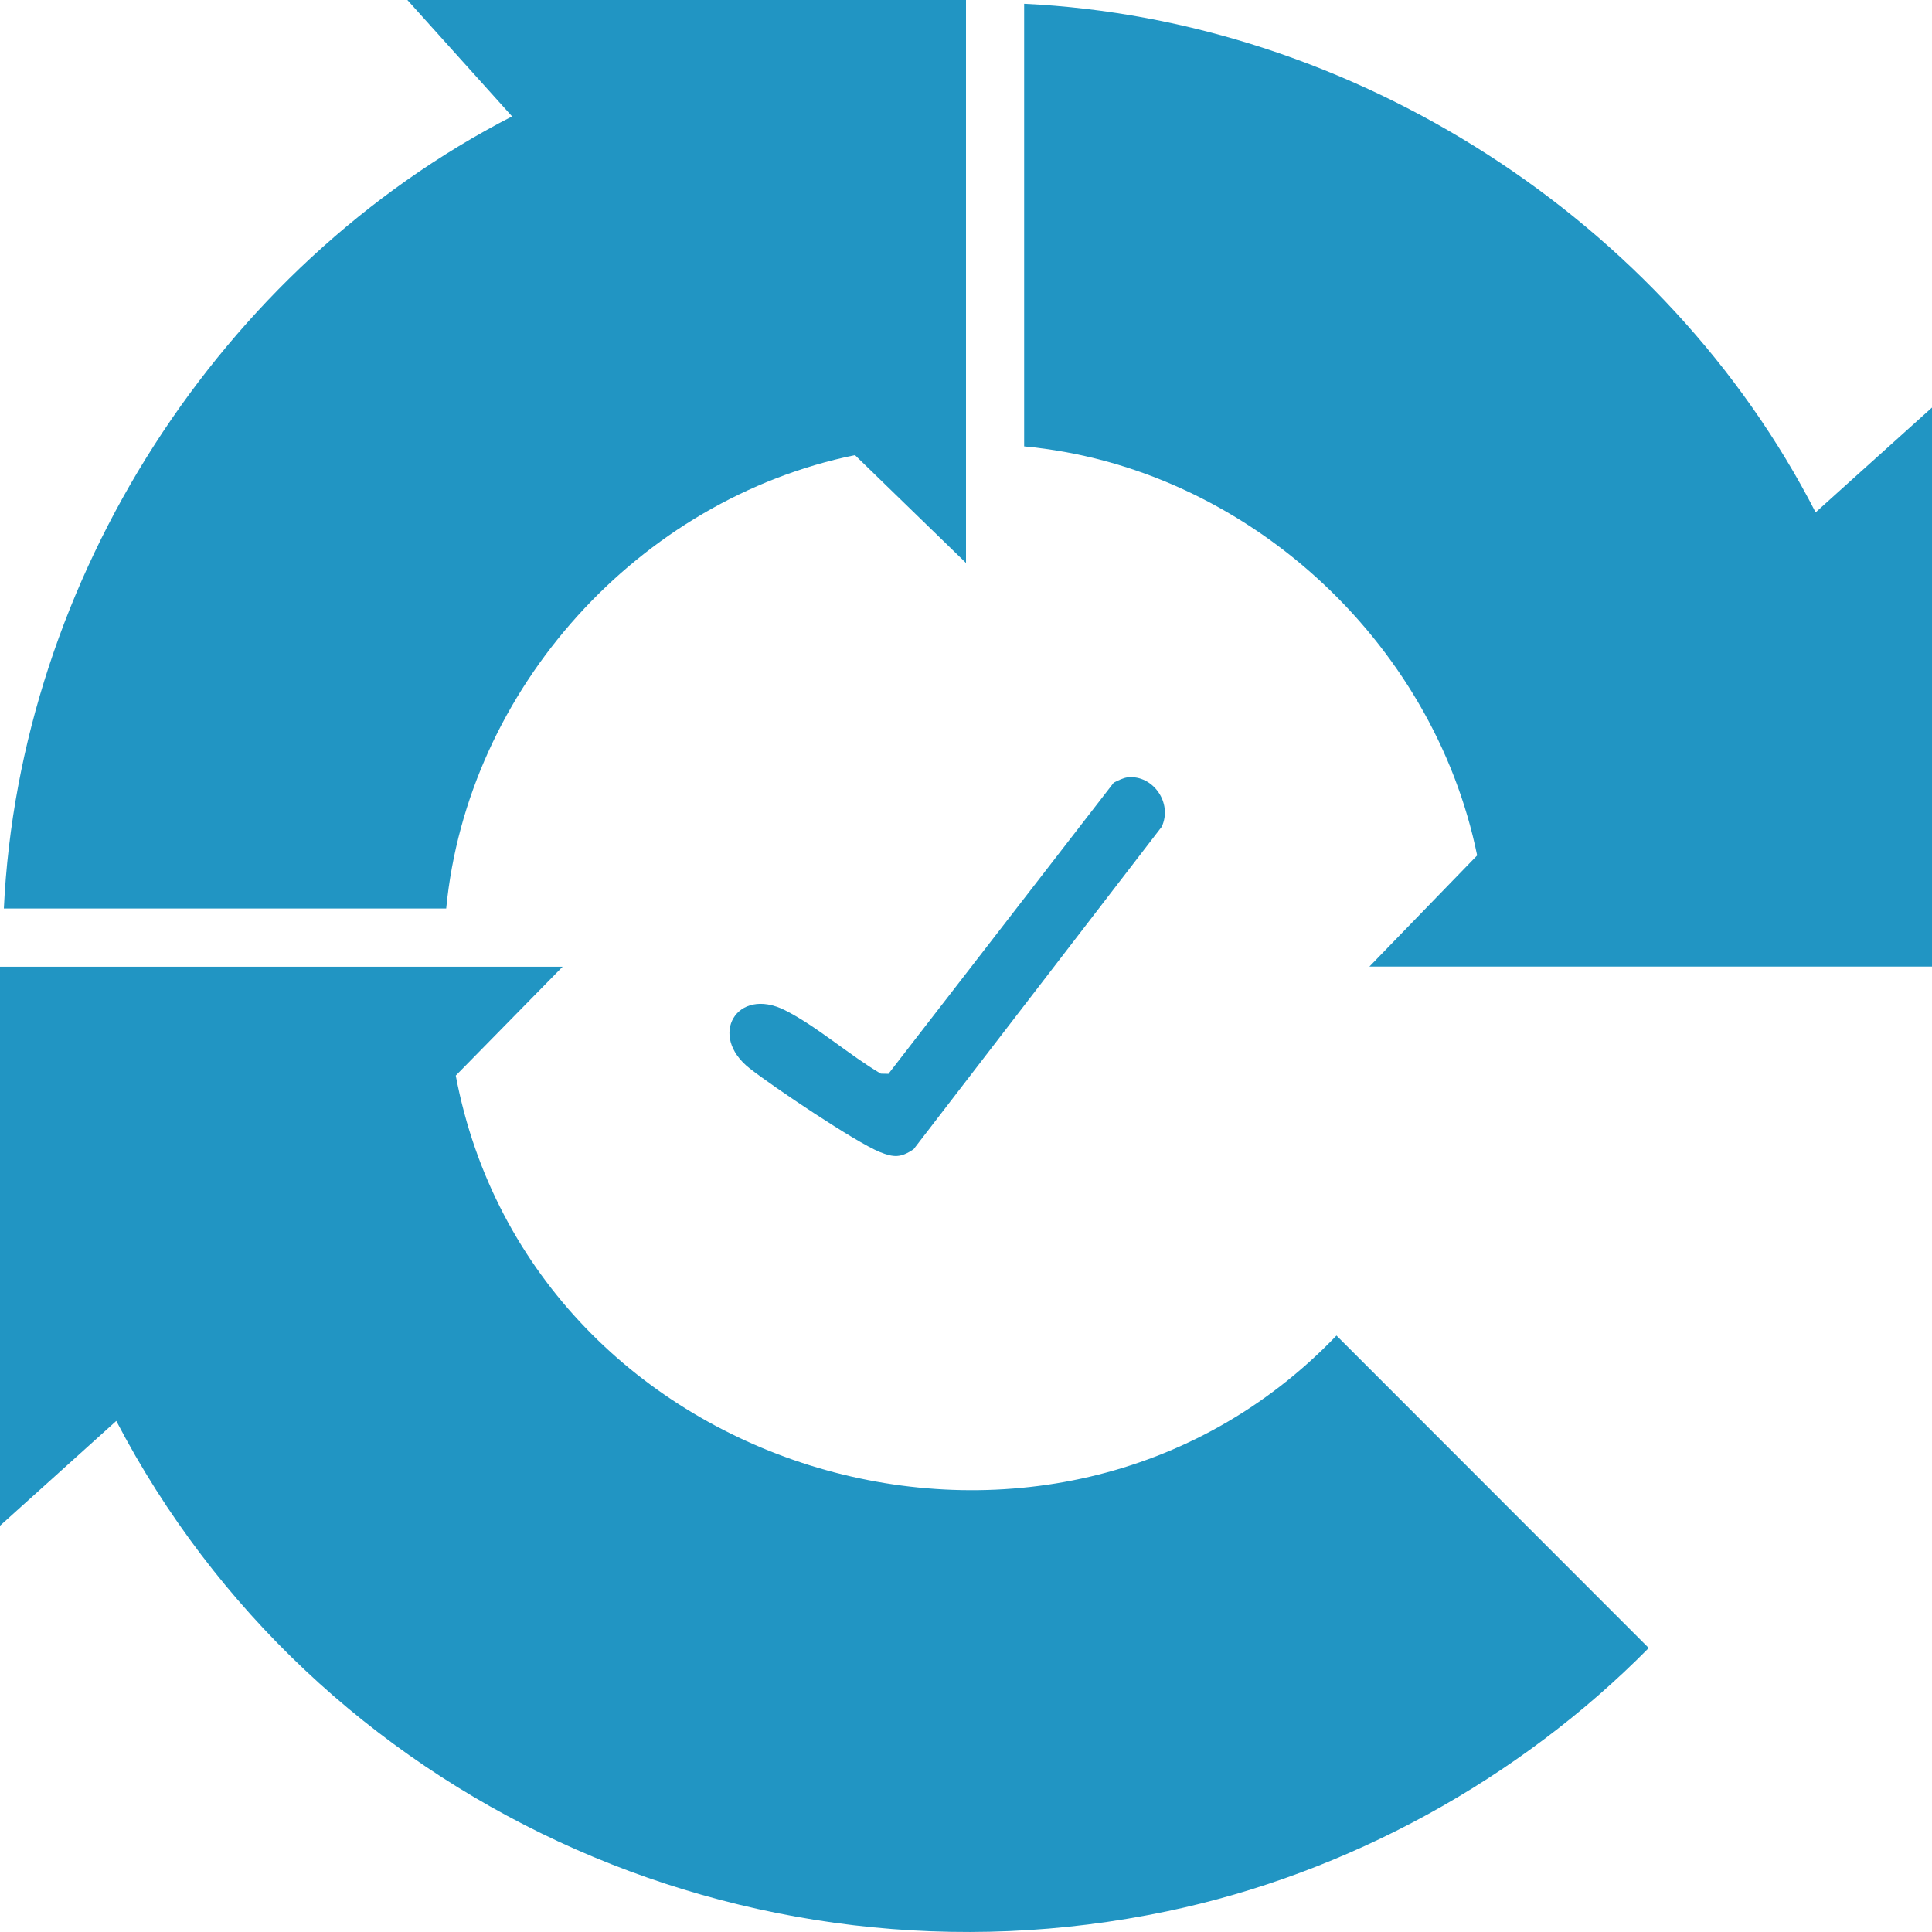 <svg width="21" height="21" viewBox="0 0 21 21" fill="none" xmlns="http://www.w3.org/2000/svg">
<g clip-path="url(#clip0_686_3426)">
<path d="M6.115 10.508L4.954 11.691C5.782 16.068 11.437 17.742 14.527 14.517L17.921 17.913C16.512 19.339 14.654 20.363 12.685 20.775C8.116 21.733 3.416 19.569 1.264 15.445L0 16.584V10.508H6.115Z" fill="#2195C3"/>
<path d="M10.5 0V6.119L9.293 4.947C6.946 5.427 5.081 7.483 4.85 9.875H0.042C0.212 6.289 2.391 2.898 5.566 1.265L4.428 0H10.5Z" fill="#2195C3"/>
<path d="M11.132 0.041C14.714 0.211 18.104 2.39 19.735 5.569L21 4.43V10.506H14.885L16.056 9.298C15.577 6.953 13.524 5.075 11.132 4.852V0.041Z" fill="#2195C3"/>
<path d="M12.26 8.449C12.533 8.422 12.749 8.729 12.627 8.987L9.931 12.491C9.79 12.587 9.713 12.582 9.563 12.522C9.297 12.414 8.401 11.811 8.15 11.614C7.69 11.255 8.011 10.72 8.531 10.98C8.871 11.15 9.238 11.473 9.574 11.67L9.657 11.672L12.106 8.507C12.153 8.484 12.207 8.455 12.26 8.449H12.26Z" fill="#2195C3"/>
</g>
<defs>
<clipPath id="clip0_686_3426">
<rect width="21" height="21" fill="white"/>
</clipPath>
</defs>
</svg>
